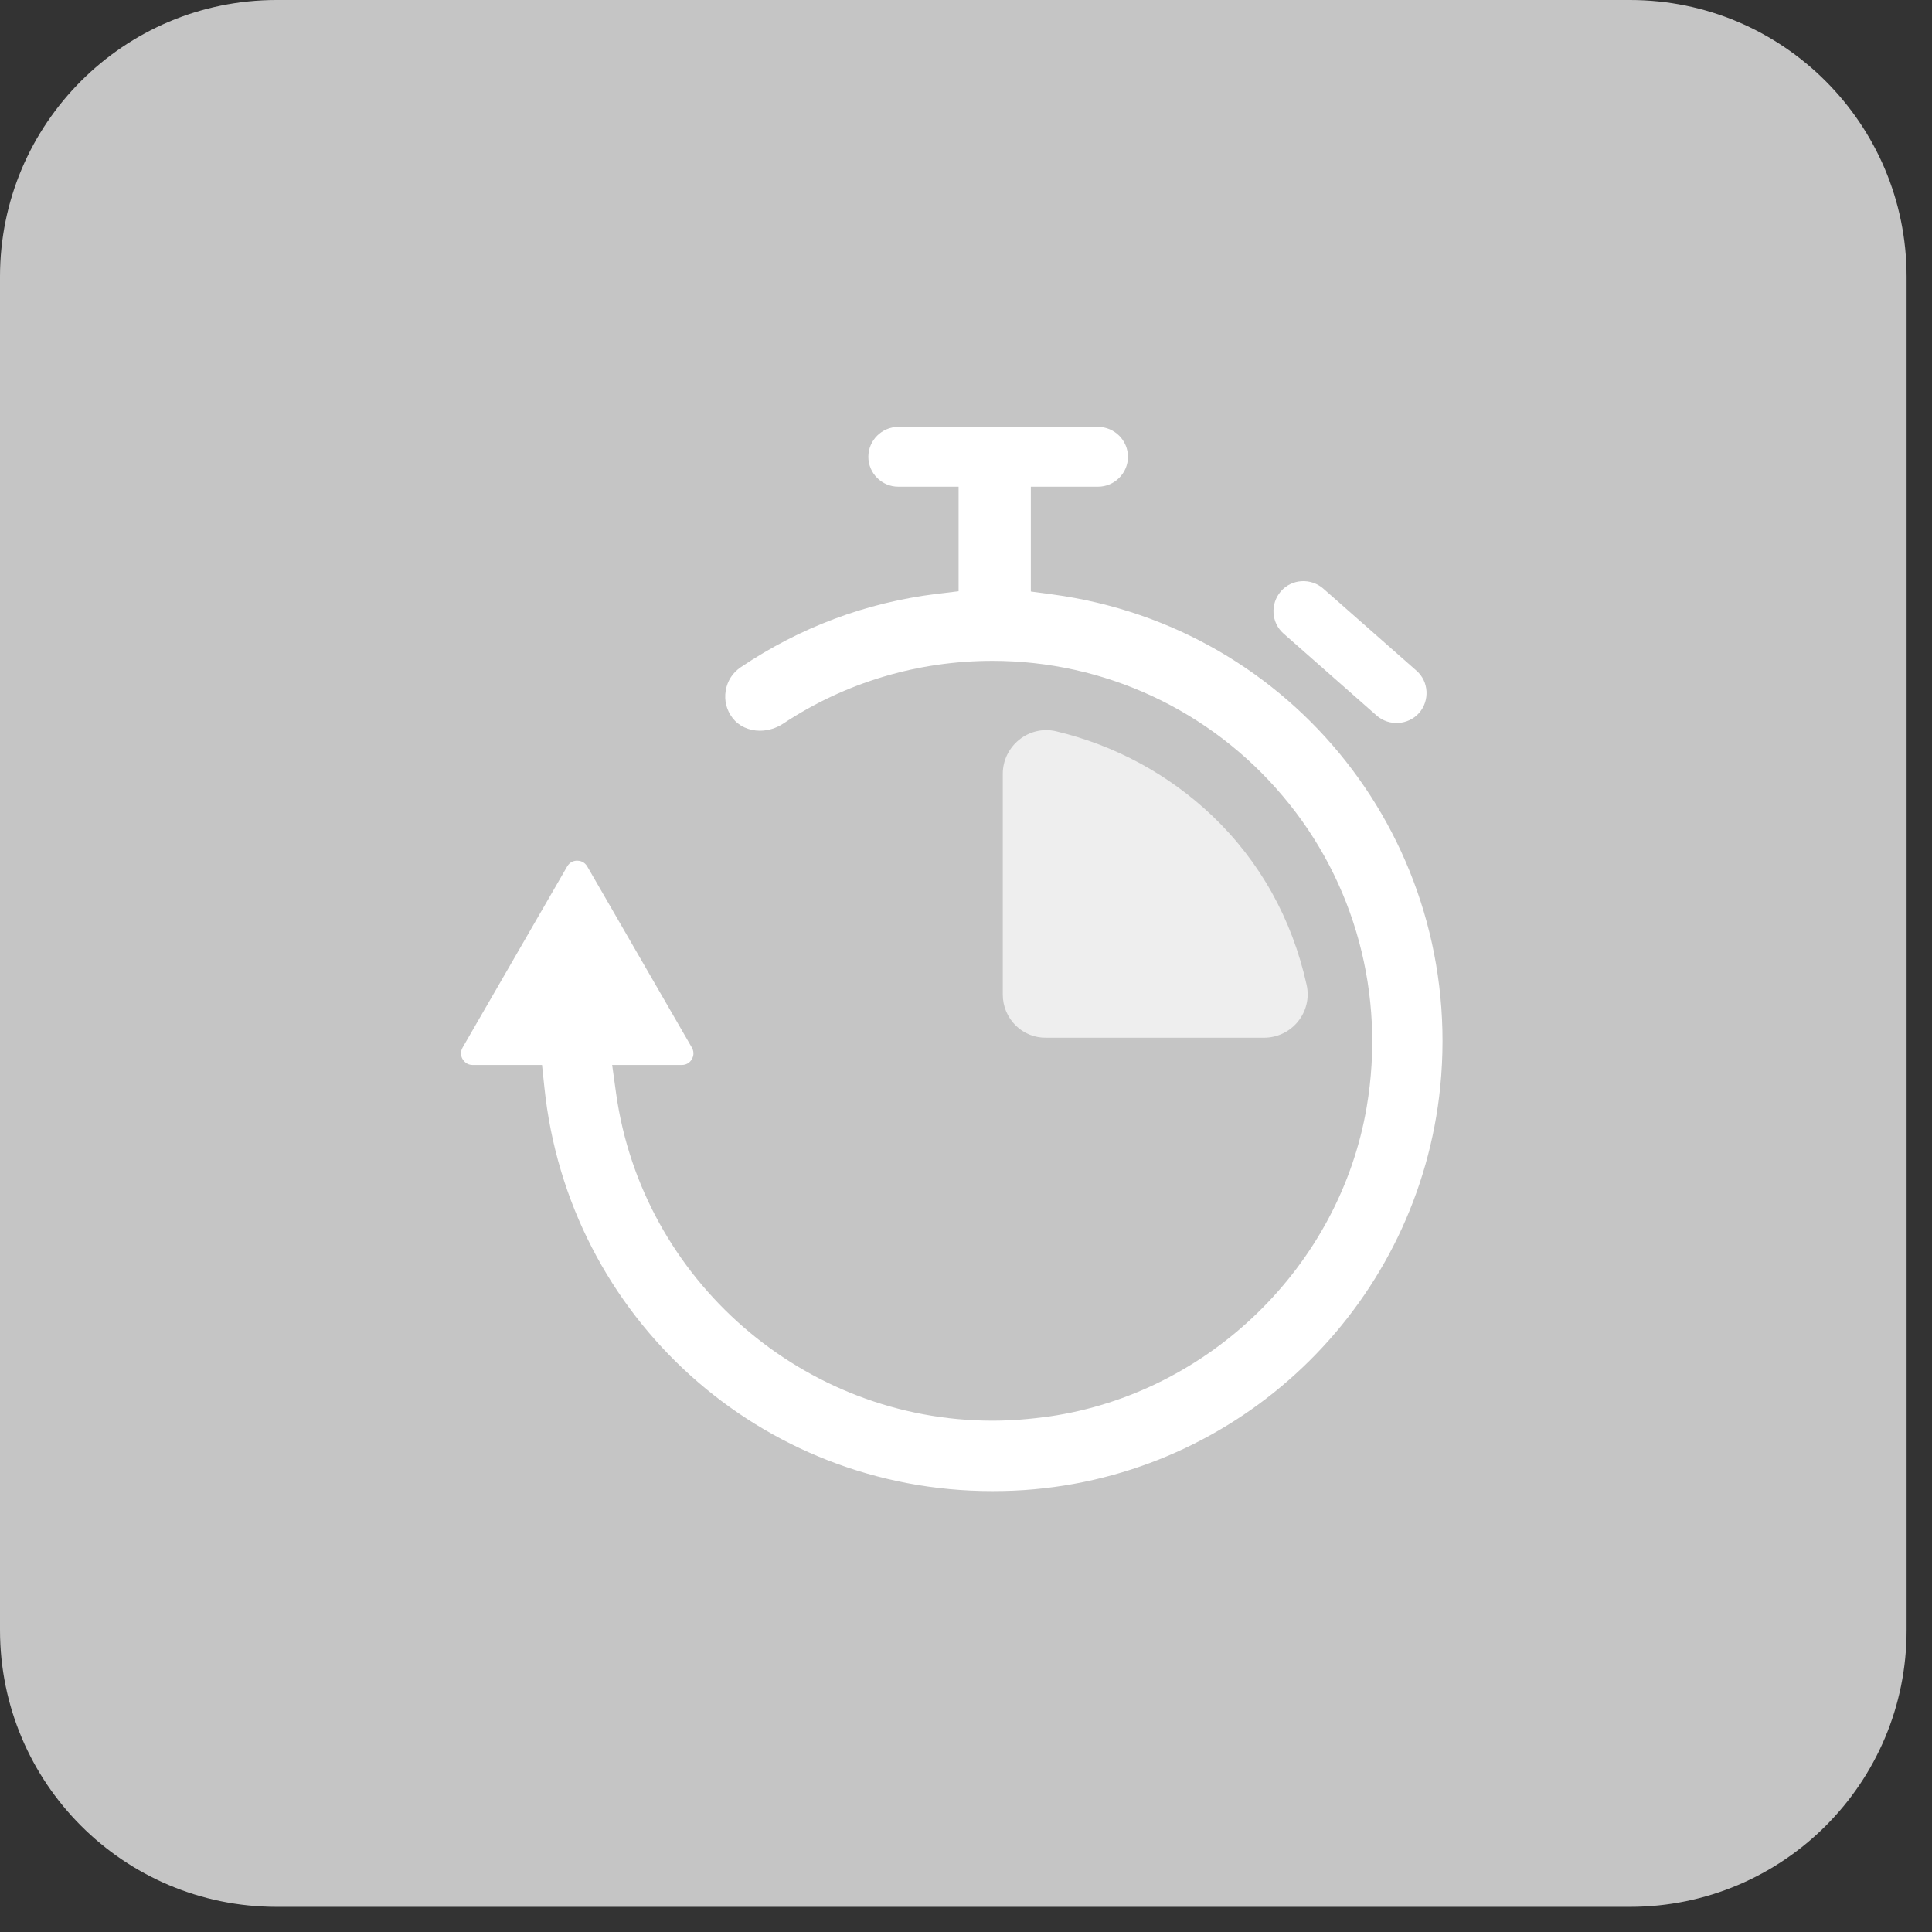 <svg width="73" height="73" viewBox="0 0 73 73" fill="none" xmlns="http://www.w3.org/2000/svg">
<rect x="0" y="0" width="73" height="73" fill="#333333" stroke="none"/>
<g clip-path="url(#clip0_2390_6238)">
<path d="M61.59 72.05H10.45C4.68 72.05 0 67.37 0 61.59V10.45C0 4.68 4.68 0 10.45 0H61.59C67.36 0 72.04 4.68 72.04 10.45V61.59C72.05 67.37 67.37 72.05 61.59 72.05Z" fill="#C5C5C5"/>
<path opacity="0.7" d="M37.89 37.58V29.24C37.89 28.19 38.87 27.39 39.9 27.63C42.13 28.16 44.16 29.26 45.81 30.83C47.62 32.56 48.82 34.73 49.37 37.21C49.6 38.24 48.81 39.21 47.76 39.21H39.54C38.63 39.23 37.89 38.49 37.89 37.58Z" fill="white"/>
<path d="M39.77 22.46L38.95 22.35V18.39H41.49C42.11 18.39 42.62 17.88 42.62 17.26C42.62 16.64 42.11 16.13 41.49 16.13H33.94C33.32 16.13 32.81 16.64 32.81 17.26C32.81 17.88 33.32 18.39 33.94 18.39H36.22V22.34L35.39 22.44C32.71 22.77 30.22 23.71 27.99 25.21C27.68 25.42 27.48 25.73 27.42 26.1C27.36 26.47 27.45 26.83 27.68 27.13C27.91 27.43 28.29 27.61 28.71 27.61C29.01 27.61 29.32 27.52 29.58 27.35C31.93 25.79 34.67 24.97 37.5 24.97C41.73 24.97 45.73 26.83 48.47 30.08C51.21 33.32 52.36 37.6 51.64 41.83C50.62 47.83 45.69 52.64 39.65 53.52C38.93 53.62 38.21 53.68 37.5 53.68C30.38 53.68 24.27 48.37 23.28 41.32L23.13 40.24H25.76C25.98 40.24 26.1 40.1 26.14 40.02C26.19 39.94 26.25 39.77 26.14 39.58L22.19 32.74C22.08 32.55 21.9 32.52 21.81 32.52C21.71 32.52 21.54 32.55 21.43 32.74L17.48 39.58C17.37 39.77 17.43 39.94 17.48 40.02C17.53 40.1 17.64 40.24 17.86 40.24H20.48L20.57 41.09C21.47 49.78 28.75 56.34 37.49 56.34C38.02 56.34 38.56 56.32 39.09 56.27C47.17 55.53 53.61 49.13 54.42 41.06C55.33 31.86 48.89 23.69 39.77 22.46Z" fill="white"/>
<path d="M52.02 27.04L48.5 23.94C48.03 23.53 47.99 22.81 48.4 22.34C48.81 21.87 49.53 21.83 50 22.24L53.52 25.34C53.99 25.75 54.03 26.47 53.62 26.94C53.21 27.4 52.49 27.45 52.02 27.04Z" fill="white"/>
</g>
<defs>
<clipPath id="clip0_2390_6238">
<rect width="72.05" height="72.05" fill="white"/>
</clipPath>
</defs>
</svg>
